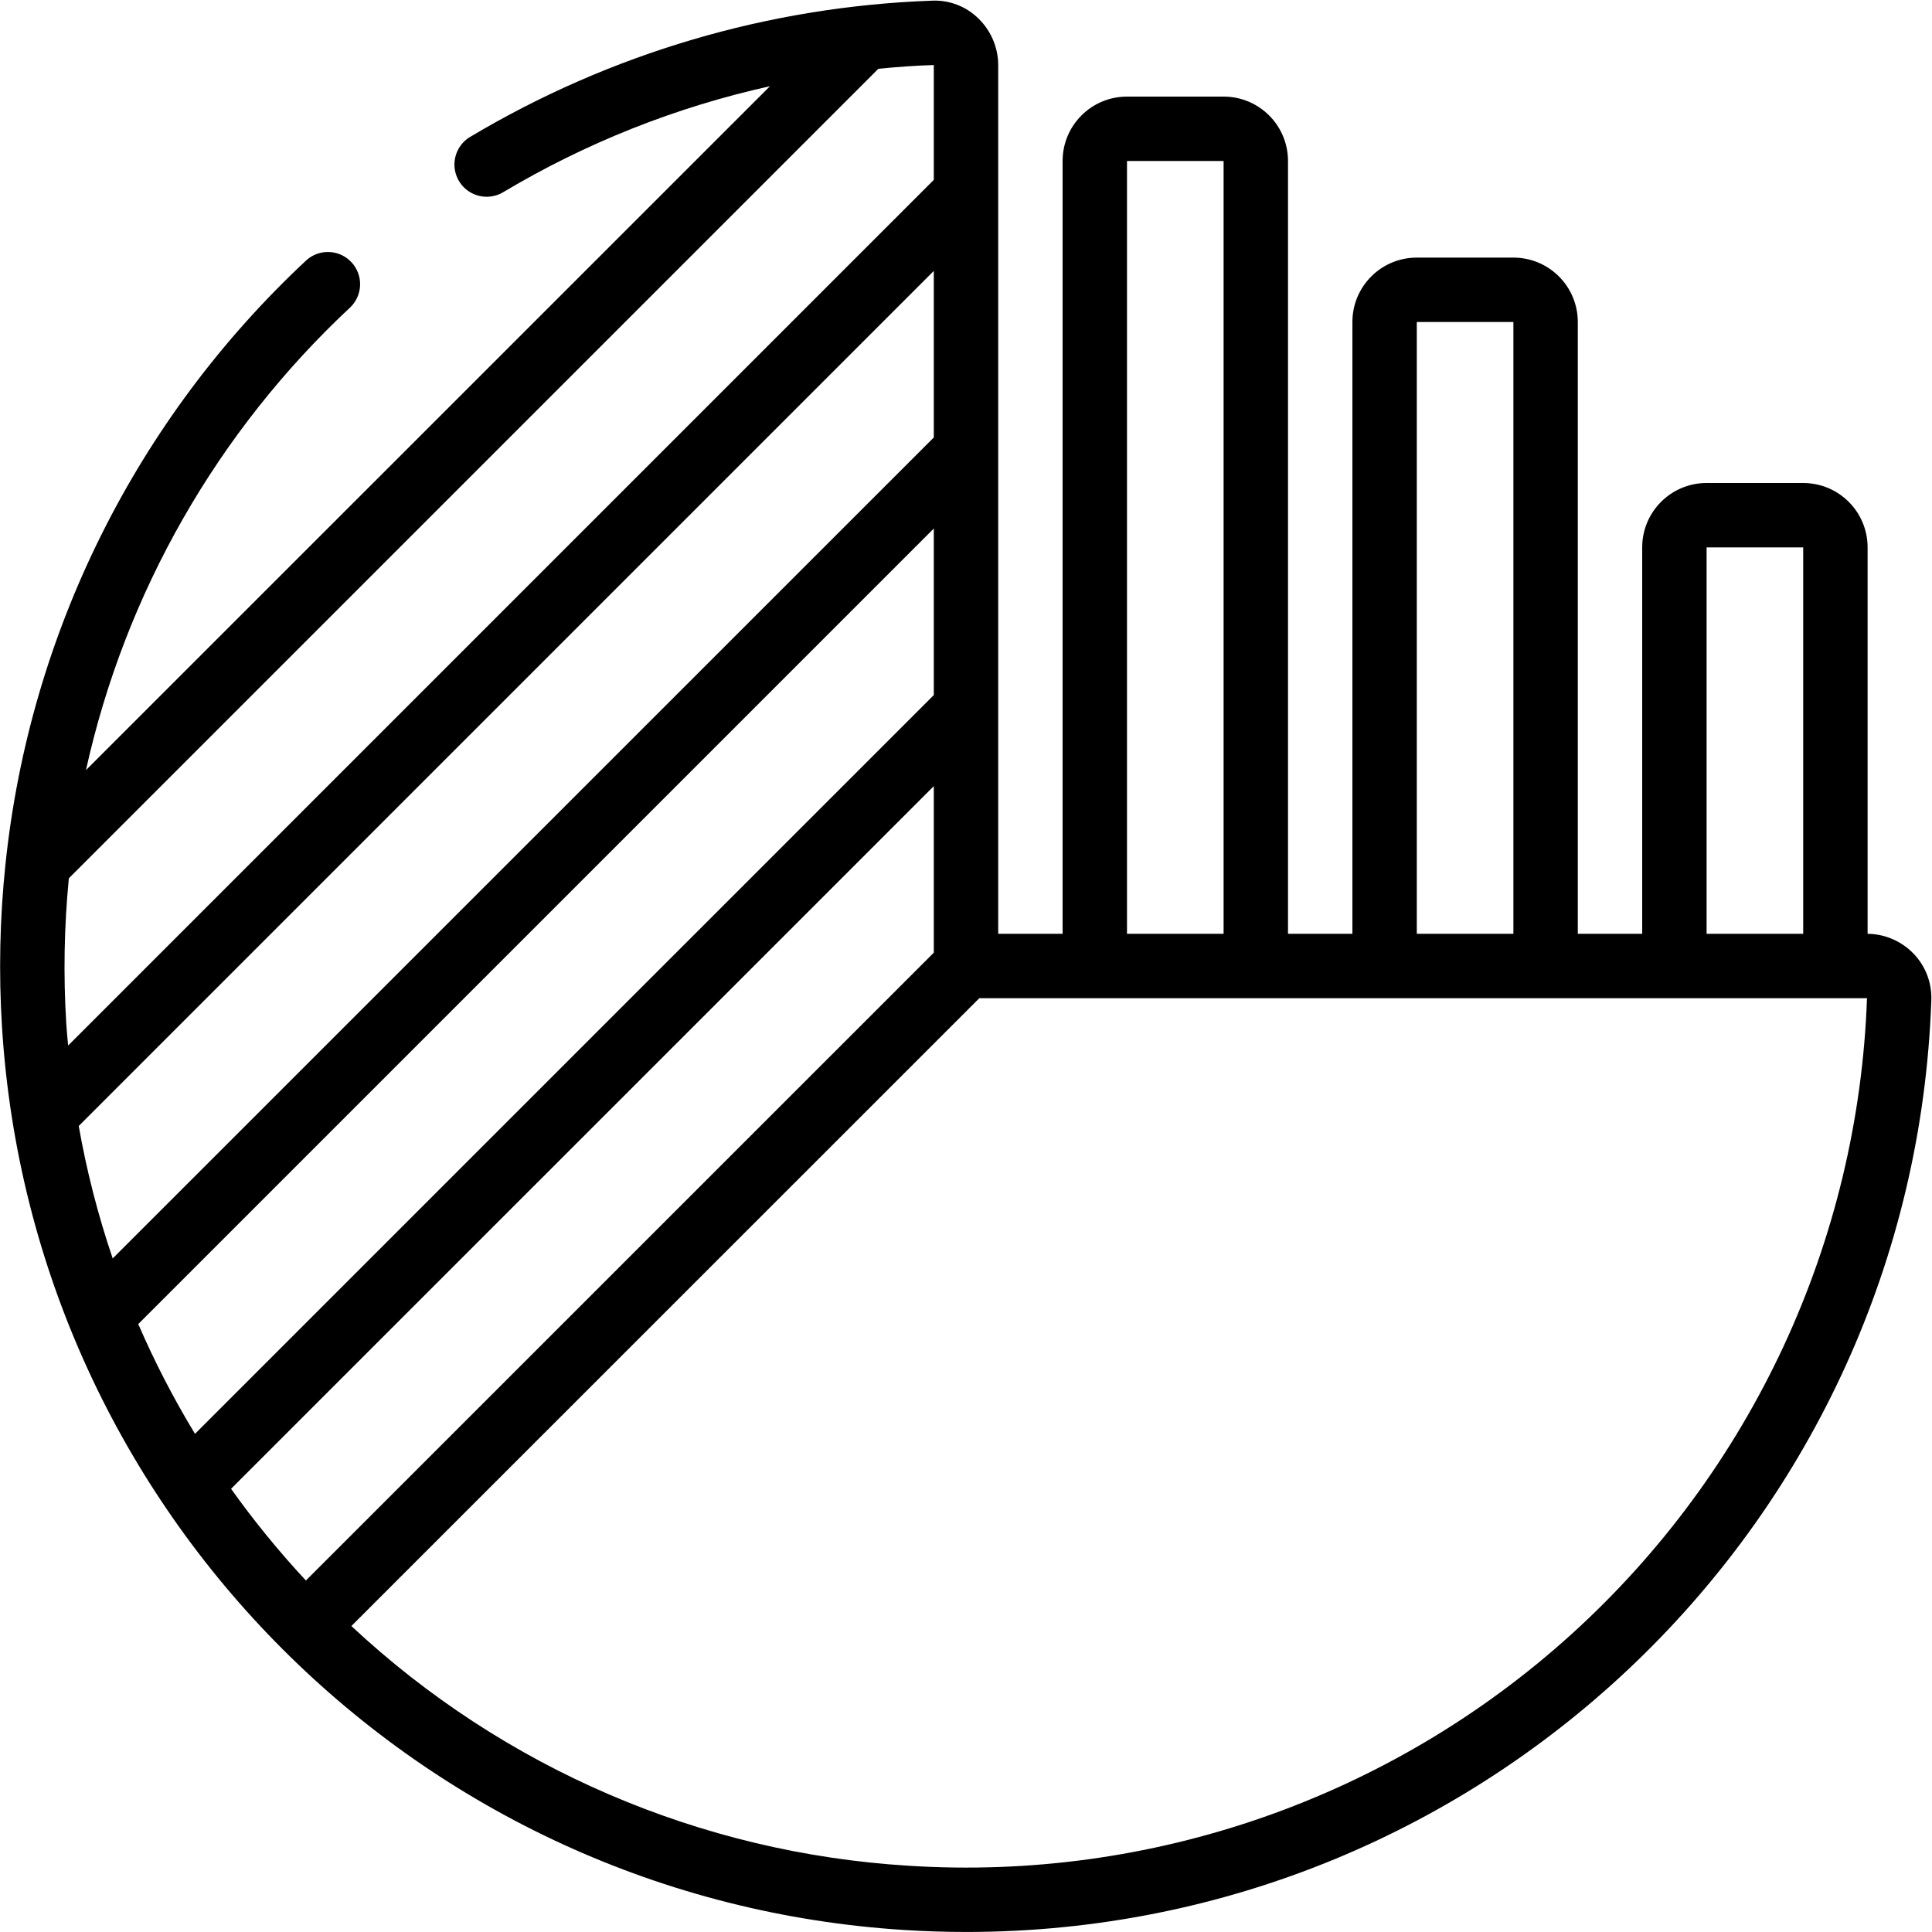 <?xml version="1.0" encoding="UTF-8"?>
<svg width="60px" height="60px" viewBox="0 0 60 60" version="1.1" xmlns="http://www.w3.org/2000/svg" xmlns:xlink="http://www.w3.org/1999/xlink">
    <!-- Generator: Sketch 51.1 (57501) - http://www.bohemiancoding.com/sketch -->
    <title>070 - Pie Chart</title>
    <desc>Created with Sketch.</desc>
    <defs></defs>
    <g id="Page-1" stroke="none" stroke-width="1" fill="none" fill-rule="evenodd">
        <g id="070---Pie-Chart" fill="#000000" fill-rule="nonzero">
            <path d="M31,2.02 C30.999,1.477 30.778,0.957 30.389,0.578 C30.004,0.196 29.476,-0.006 28.934,0.021 C23.876,0.203 18.946,1.658 14.6,4.252 C14.293,4.435 14.108,4.769 14.113,5.126 C14.119,5.483 14.315,5.811 14.627,5.984 C14.939,6.158 15.32,6.152 15.627,5.969 C18.195,4.436 20.992,3.325 23.912,2.677 L2.67,23.916 C3.89,18.403 6.754,13.391 10.883,9.54 C11.271,9.16 11.285,8.54 10.914,8.143 C10.543,7.746 9.923,7.718 9.518,8.079 C4.243,12.996 0.923,19.655 0.171,26.827 C-0.007,28.514 -0.043,30.214 0.063,31.907 C1.007,46.977 13.018,58.99 28.088,59.938 C28.735,59.979 29.379,59.999 30.021,59.999 C46.169,59.993 59.413,47.202 59.979,31.064 C60,30.524 59.799,29.999 59.422,29.611 C59.048,29.226 58.536,29.006 58,29 L58,17 C58,15.895 57.105,15 56,15 L53,15 C51.895,15 51,15.895 51,17 L51,29 L49,29 L49,10 C49,8.895 48.105,8 47,8 L44,8 C42.895,8 42,8.895 42,10 L42,29 L40,29 L40,5 C40,3.895 39.105,3 38,3 L35,3 C33.895,3 33,3.895 33,5 L33,29 L31,29 L31,2.02 Z M29,29.586 L9.5,49.084 C8.664,48.186 7.888,47.235 7.176,46.236 L29,24.414 L29,29.586 Z M29,21.586 L6.056,44.529 C5.391,43.434 4.802,42.295 4.294,41.12 L29,16.414 L29,21.586 Z M2.445,34.969 L29,8.414 L29,13.586 L3.5,39.082 C3.044,37.74 2.691,36.365 2.445,34.969 Z M27.278,2.136 C27.85,2.08 28.425,2.036 29,2.02 L29,5.586 L2.116,32.47 C2.096,32.243 2.072,32.016 2.058,31.787 C1.965,30.284 1.992,28.775 2.138,27.276 L27.278,2.136 Z M53,17 L56,17 L56,29 L53,29 L53,17 Z M44,10 L47,10 L47,29 L44,29 L44,10 Z M35,5 L38,5 L38,29 L35,29 L35,5 Z M34,31 L39,31 L39.008,31 L42.989,31 L43,31 L48,31 L48.016,31 L51.981,31 C51.988,31 51.993,31 52,31 L57,31 C57.008,31 57.015,31 57.023,31 L57.981,31 C57.714,38.559 54.399,45.688 48.791,50.763 C43.183,55.838 35.76,58.428 28.212,57.942 C21.756,57.546 15.639,54.914 10.912,50.498 L30.414,31 L34,31 Z" id="Shape"></path>
        </g>
    </g>
</svg>